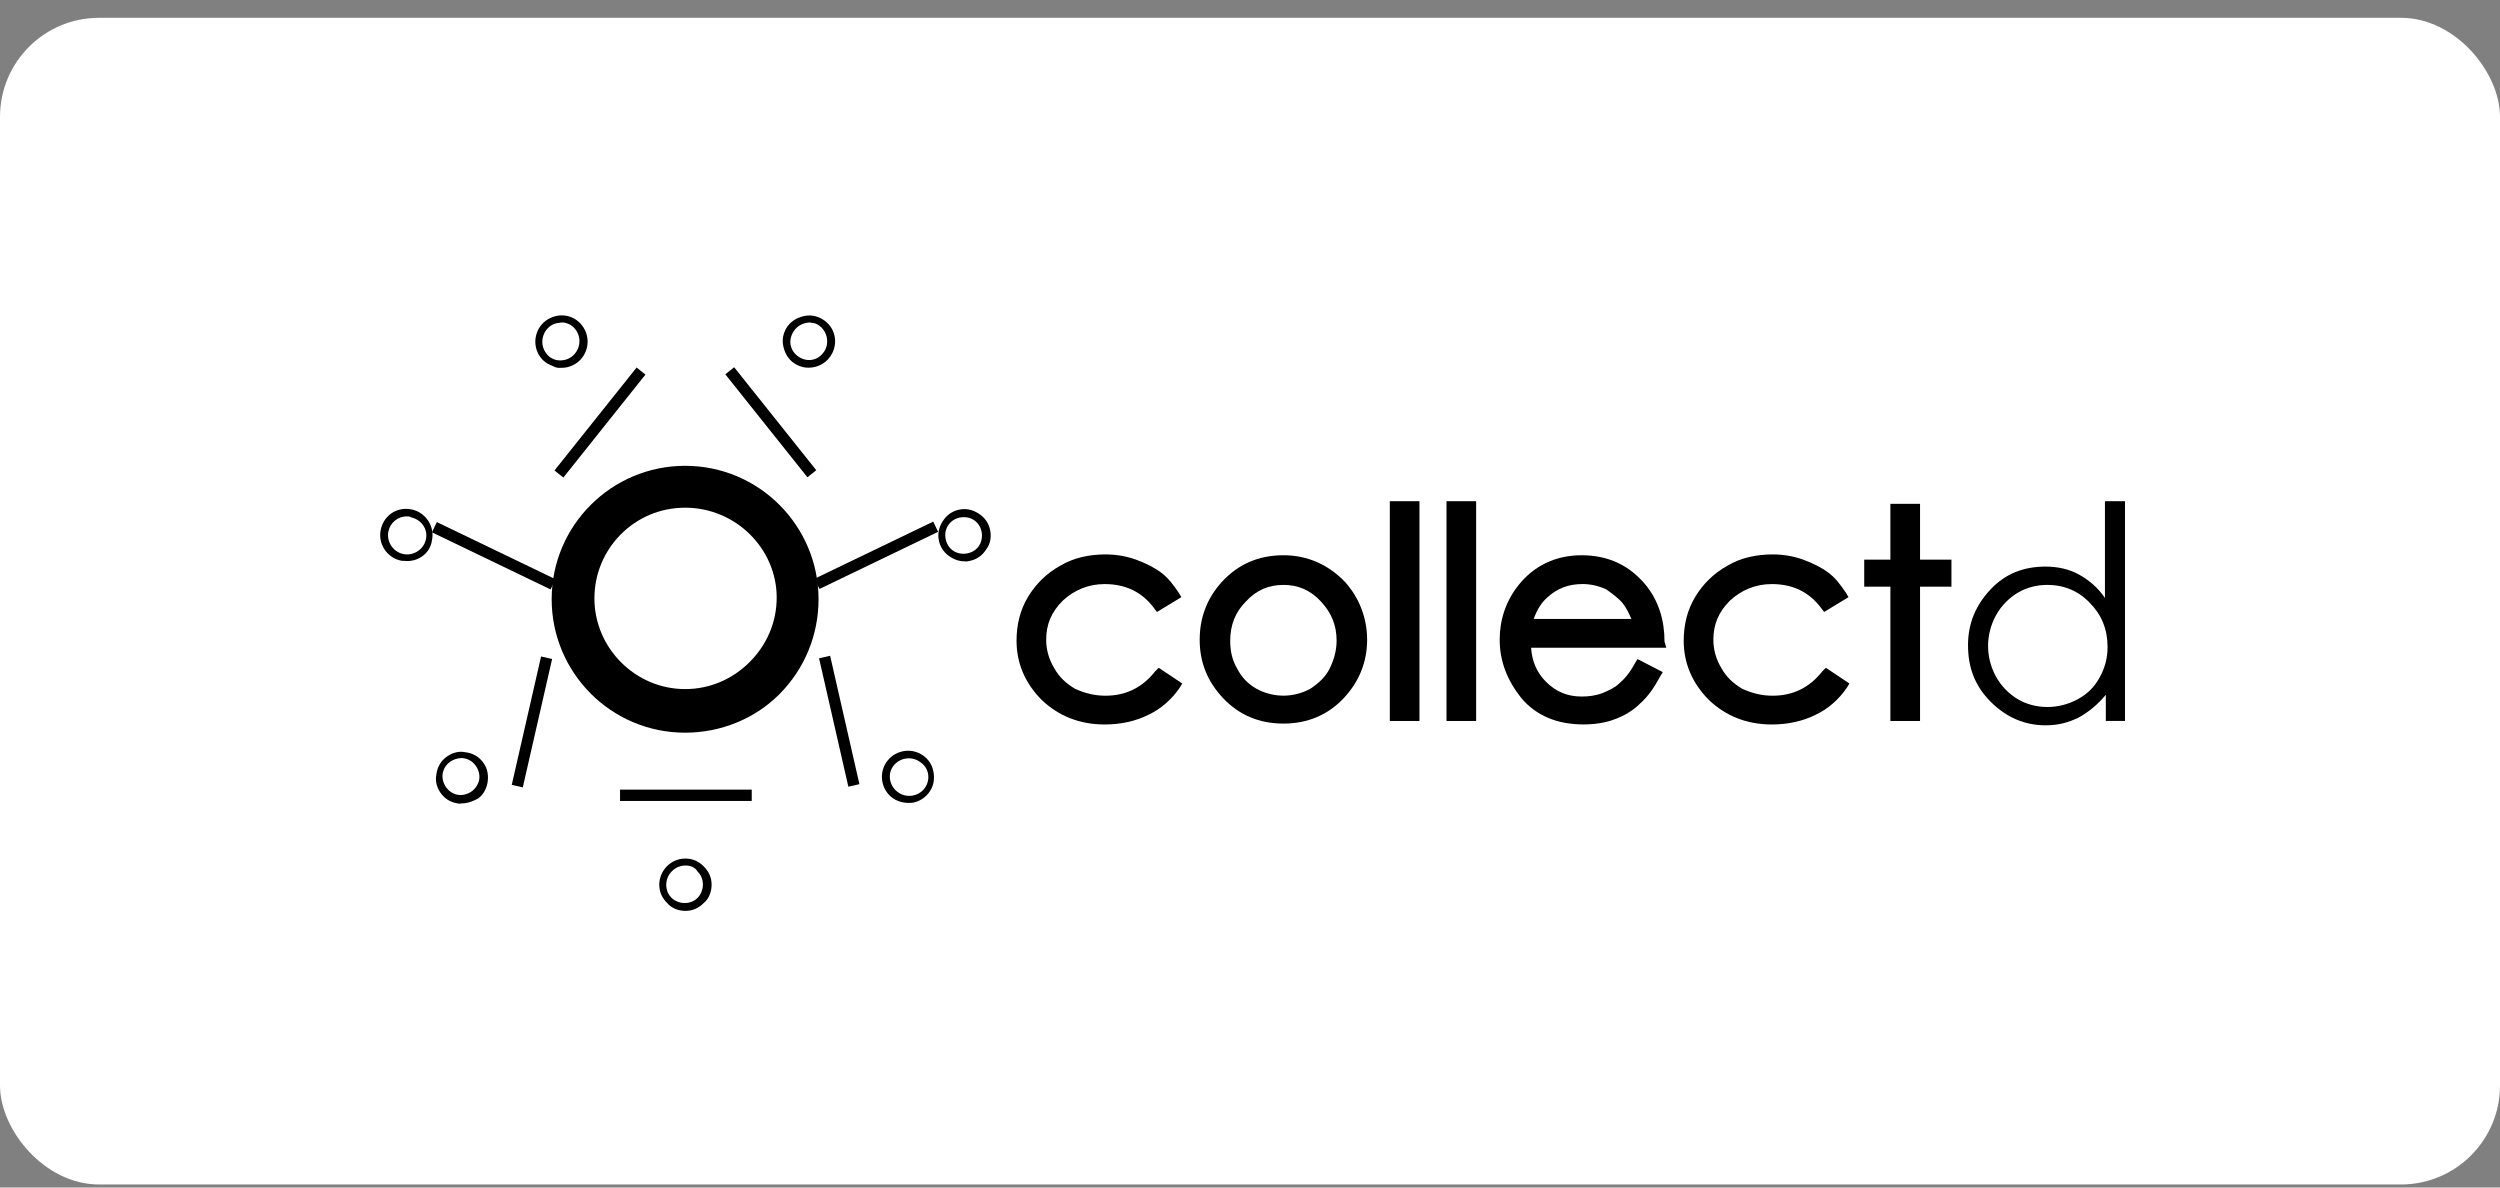 <svg width="120" height="57" viewBox="0 0 120 57" fill="none" xmlns="http://www.w3.org/2000/svg">
<rect x="0" y="0" width="120" height="57" fill="#808080" stroke="none"/>
<rect y="0.855" width="120" height="56" rx="4.754" fill="white"/>
<path d="M32.885 35.169C29.327 35.169 26.48 32.281 26.48 28.764C26.48 25.206 29.369 22.359 32.885 22.359C36.444 22.359 39.29 25.248 39.29 28.764C39.29 30.48 38.62 32.113 37.406 33.327C36.234 34.499 34.602 35.169 32.885 35.169ZM32.885 24.369C30.457 24.369 28.532 26.336 28.532 28.722C28.532 31.108 30.499 33.076 32.885 33.076C34.057 33.076 35.146 32.615 35.983 31.778C36.82 30.941 37.281 29.853 37.281 28.68C37.281 26.336 35.313 24.369 32.885 24.369Z" fill="black"/>
<path d="M32.901 43.722C32.566 43.722 32.232 43.596 32.022 43.345C31.771 43.094 31.645 42.801 31.645 42.466C31.645 41.796 32.19 41.21 32.901 41.21C33.236 41.21 33.529 41.336 33.78 41.587C34.032 41.838 34.157 42.131 34.157 42.466C34.157 42.801 34.032 43.136 33.78 43.345C33.529 43.596 33.236 43.722 32.901 43.722ZM32.901 41.545C32.399 41.545 31.98 41.964 31.98 42.466C31.98 42.717 32.064 42.926 32.232 43.094C32.399 43.261 32.65 43.345 32.859 43.345C33.111 43.345 33.32 43.261 33.487 43.094C33.655 42.926 33.739 42.675 33.739 42.466C33.739 42.215 33.655 42.005 33.487 41.838C33.362 41.629 33.153 41.545 32.901 41.545Z" fill="black"/>
<path d="M29.762 37.902V38.446H36.083V37.902H29.762Z" fill="black"/>
<path d="M43.608 38.539C43.34 38.54 43.032 38.455 42.803 38.273C42.28 37.855 42.161 37.064 42.604 36.508C43.022 35.984 43.813 35.865 44.369 36.309C44.631 36.518 44.782 36.799 44.822 37.152C44.861 37.505 44.777 37.812 44.568 38.074C44.333 38.368 43.967 38.559 43.608 38.539ZM42.899 36.743C42.586 37.135 42.678 37.691 43.071 38.004C43.464 38.317 44.052 38.251 44.365 37.858C44.678 37.466 44.612 36.877 44.193 36.597C43.8 36.284 43.212 36.35 42.899 36.743Z" fill="black"/>
<path d="M40.721 37.761L41.252 37.64L39.846 31.477L39.315 31.598L40.721 37.761Z" fill="black"/>
<path d="M22.189 38.562C22.13 38.555 22.098 38.581 22.039 38.575C21.686 38.535 21.405 38.384 21.196 38.123C20.987 37.861 20.877 37.52 20.942 37.2C20.982 36.847 21.133 36.566 21.395 36.358C21.657 36.149 21.997 36.038 22.317 36.104C22.67 36.144 22.951 36.295 23.16 36.556C23.369 36.818 23.453 37.126 23.413 37.479C23.374 37.832 23.223 38.113 22.961 38.321C22.738 38.445 22.457 38.562 22.189 38.562ZM22.166 36.385C21.957 36.391 21.741 36.456 21.578 36.587C21.381 36.743 21.27 36.939 21.243 37.175C21.217 37.41 21.308 37.658 21.438 37.822C21.595 38.019 21.791 38.13 22.026 38.157C22.262 38.183 22.51 38.092 22.674 37.961C22.837 37.831 22.982 37.609 23.008 37.373C23.035 37.138 22.944 36.89 22.813 36.726C22.656 36.53 22.46 36.418 22.225 36.392C22.225 36.392 22.225 36.392 22.166 36.385Z" fill="black"/>
<path d="M25.971 31.511L24.564 37.674L25.094 37.795L26.501 31.633L25.971 31.511Z" fill="black"/>
<path d="M46.281 26.942C46.067 26.947 45.835 26.871 45.635 26.745C45.334 26.556 45.146 26.299 45.072 25.972C44.997 25.646 45.054 25.332 45.243 25.031C45.432 24.731 45.69 24.543 46.017 24.468C46.343 24.394 46.657 24.451 46.957 24.64C47.258 24.829 47.446 25.087 47.52 25.413C47.595 25.74 47.547 26.094 47.349 26.354C47.16 26.655 46.902 26.843 46.575 26.917C46.453 26.945 46.371 26.964 46.281 26.942ZM45.398 25.898C45.454 26.143 45.582 26.328 45.783 26.454C45.983 26.58 46.247 26.606 46.451 26.559C46.696 26.503 46.881 26.375 47.007 26.175C47.133 25.974 47.159 25.71 47.112 25.506C47.056 25.262 46.928 25.076 46.728 24.95C46.527 24.824 46.264 24.799 46.06 24.845C45.815 24.901 45.629 25.029 45.503 25.23C45.377 25.43 45.342 25.653 45.398 25.898Z" fill="black"/>
<path d="M39.335 28.27L45.03 25.527L44.794 25.037L39.099 27.779L39.335 28.27Z" fill="black"/>
<path d="M19.52 26.931C19.438 26.913 19.348 26.935 19.225 26.907C18.572 26.758 18.122 26.097 18.28 25.403C18.439 24.709 19.09 24.3 19.784 24.458C20.437 24.607 20.887 25.268 20.729 25.962C20.639 26.543 20.119 26.939 19.52 26.931ZM19.537 24.788C19.11 24.777 18.741 25.079 18.647 25.487C18.536 25.977 18.851 26.478 19.34 26.59C19.83 26.701 20.331 26.387 20.443 25.897C20.555 25.407 20.231 24.947 19.741 24.835C19.669 24.775 19.578 24.797 19.537 24.788Z" fill="black"/>
<path d="M20.968 25.061L20.732 25.551L26.427 28.293L26.663 27.803L20.968 25.061Z" fill="black"/>
<path d="M26.951 17.654C26.819 17.671 26.67 17.65 26.54 17.573C26.205 17.456 25.964 17.247 25.819 16.945C25.528 16.341 25.765 15.577 26.406 15.268C27.047 14.96 27.773 15.214 28.082 15.855C28.373 16.459 28.137 17.223 27.495 17.532C27.307 17.622 27.138 17.657 26.951 17.654ZM26.927 15.482C26.795 15.499 26.664 15.516 26.551 15.57C26.098 15.788 25.903 16.347 26.121 16.8C26.23 17.026 26.396 17.178 26.619 17.256C26.843 17.334 27.106 17.301 27.294 17.21C27.747 16.992 27.942 16.433 27.724 15.981C27.615 15.755 27.449 15.602 27.226 15.524C27.17 15.505 27.058 15.465 26.927 15.482Z" fill="black"/>
<path d="M30.982 17.98L30.557 17.641L26.615 22.583L27.041 22.922L30.982 17.98Z" fill="black"/>
<path d="M38.824 17.65C38.636 17.652 38.467 17.617 38.279 17.527C37.977 17.381 37.767 17.141 37.65 16.806C37.533 16.471 37.547 16.152 37.692 15.85C37.837 15.549 38.078 15.339 38.413 15.222C38.748 15.104 39.067 15.118 39.368 15.264C40.01 15.572 40.264 16.299 39.955 16.94C39.737 17.393 39.291 17.643 38.824 17.65ZM38.847 15.477C38.511 15.501 38.195 15.674 38.032 16.014C37.923 16.24 37.907 16.465 37.986 16.689C38.064 16.912 38.254 17.096 38.442 17.187C38.669 17.296 38.893 17.312 39.117 17.233C39.34 17.155 39.525 16.965 39.616 16.777C39.834 16.324 39.638 15.765 39.185 15.547C39.11 15.511 38.979 15.494 38.847 15.477Z" fill="black"/>
<path d="M39.181 22.57L35.24 17.628L34.815 17.967L38.756 22.909L39.181 22.57Z" fill="black"/>
<path d="M55.45 32.222C54.822 33.017 54.027 33.394 53.064 33.394C52.52 33.394 52.059 33.268 51.599 33.059C51.18 32.808 50.845 32.515 50.594 32.054C50.343 31.636 50.217 31.175 50.217 30.715C50.217 29.961 50.468 29.375 51.013 28.831C51.557 28.329 52.227 28.036 53.022 28.036C54.027 28.036 54.822 28.412 55.408 29.208L55.534 29.375L56.706 28.663L56.58 28.454C56.329 28.078 56.078 27.743 55.743 27.491C55.408 27.24 54.989 27.031 54.529 26.863C54.069 26.696 53.566 26.612 53.064 26.612C52.268 26.612 51.515 26.78 50.887 27.157C50.217 27.533 49.715 28.036 49.338 28.663C48.961 29.291 48.794 30.003 48.794 30.757C48.794 31.845 49.213 32.808 50.008 33.603C50.803 34.357 51.808 34.775 53.022 34.775C53.817 34.775 54.529 34.608 55.115 34.315C55.743 34.022 56.245 33.561 56.622 33.017L56.748 32.808L55.617 32.054L55.45 32.222Z" fill="black"/>
<path d="M61.604 26.652C60.431 26.652 59.427 27.071 58.632 27.95C57.92 28.745 57.585 29.666 57.585 30.713C57.585 31.801 57.962 32.722 58.715 33.518C59.469 34.313 60.431 34.732 61.604 34.732C62.776 34.732 63.739 34.313 64.492 33.518C65.246 32.722 65.622 31.759 65.622 30.713C65.622 29.666 65.246 28.703 64.576 27.95C63.78 27.113 62.776 26.652 61.604 26.652ZM64.157 30.755C64.157 31.215 64.032 31.676 63.822 32.094C63.613 32.513 63.278 32.806 62.901 33.057C62.525 33.266 62.064 33.392 61.604 33.392C61.143 33.392 60.683 33.266 60.306 33.057C59.929 32.848 59.594 32.513 59.385 32.094C59.134 31.676 59.05 31.215 59.05 30.755C59.05 30.001 59.301 29.373 59.804 28.871C60.306 28.327 60.892 28.076 61.604 28.076C62.315 28.076 62.901 28.327 63.404 28.871C63.906 29.415 64.157 30.001 64.157 30.755Z" fill="black"/>
<path d="M68.134 24.058H66.711V34.607H68.134V24.058Z" fill="black"/>
<path d="M70.855 24.058H69.432V34.607H70.855V24.058Z" fill="black"/>
<path d="M79.897 30.797C79.897 29.75 79.604 28.871 79.06 28.159C78.264 27.155 77.218 26.652 75.92 26.652C74.665 26.652 73.618 27.155 72.864 28.117C72.278 28.871 71.985 29.75 71.985 30.713C71.985 31.759 72.362 32.68 73.032 33.518C73.743 34.355 74.748 34.773 76.004 34.773C76.548 34.773 77.092 34.69 77.511 34.522C77.972 34.355 78.39 34.104 78.725 33.769C79.102 33.434 79.395 33.015 79.688 32.471L79.813 32.262L78.599 31.634L78.474 31.843C78.223 32.304 77.972 32.597 77.72 32.806C77.511 33.015 77.218 33.141 76.925 33.266C76.59 33.392 76.255 33.434 75.92 33.434C75.209 33.434 74.665 33.183 74.204 32.722C73.785 32.304 73.534 31.759 73.492 31.09H79.981L79.897 30.797ZM77.888 28.955C78.055 29.164 78.181 29.415 78.306 29.708H73.618C73.785 29.248 73.995 28.913 74.288 28.662C74.748 28.243 75.292 28.034 75.962 28.034C76.339 28.034 76.716 28.117 77.092 28.285C77.385 28.494 77.678 28.703 77.888 28.955Z" fill="black"/>
<path d="M87.474 32.222C86.846 33.017 86.051 33.394 85.088 33.394C84.544 33.394 84.084 33.268 83.623 33.059C83.204 32.808 82.87 32.515 82.618 32.054C82.367 31.636 82.242 31.175 82.242 30.715C82.242 29.961 82.493 29.375 83.037 28.831C83.581 28.329 84.251 28.036 85.046 28.036C86.051 28.036 86.846 28.412 87.432 29.208L87.558 29.375L88.73 28.663L88.605 28.454C88.353 28.078 88.102 27.743 87.767 27.491C87.432 27.24 87.014 27.031 86.553 26.863C86.093 26.696 85.591 26.612 85.088 26.612C84.293 26.612 83.539 26.78 82.911 27.157C82.242 27.533 81.739 28.036 81.363 28.663C80.986 29.291 80.818 30.003 80.818 30.757C80.818 31.845 81.237 32.808 82.032 33.603C82.828 34.357 83.832 34.775 85.046 34.775C85.842 34.775 86.553 34.608 87.139 34.315C87.767 34.022 88.27 33.561 88.646 33.017L88.772 32.808L87.642 32.054L87.474 32.222Z" fill="black"/>
<path d="M92.162 26.863V24.184H90.739V26.863H89.483V28.16H90.739V34.607H92.162V28.16H93.669V26.863H92.162Z" fill="black"/>
<path d="M102 24.057V34.606H101.079V33.35C100.702 33.81 100.242 34.187 99.781 34.438C99.279 34.689 98.777 34.815 98.191 34.815C97.186 34.815 96.307 34.438 95.553 33.685C94.8 32.931 94.465 32.052 94.465 30.964C94.465 29.917 94.842 29.038 95.553 28.285C96.265 27.531 97.144 27.196 98.191 27.196C98.777 27.196 99.321 27.322 99.781 27.573C100.242 27.824 100.702 28.201 101.037 28.703V24.057H102ZM98.274 28.075C97.772 28.075 97.27 28.201 96.851 28.452C96.432 28.703 96.056 29.08 95.804 29.541C95.553 30.001 95.428 30.503 95.428 31.006C95.428 31.508 95.553 32.01 95.804 32.471C96.056 32.931 96.432 33.308 96.851 33.559C97.27 33.81 97.772 33.936 98.274 33.936C98.777 33.936 99.279 33.81 99.739 33.559C100.2 33.308 100.535 32.973 100.786 32.513C101.037 32.052 101.163 31.592 101.163 31.047C101.163 30.21 100.87 29.499 100.325 28.954C99.781 28.368 99.07 28.075 98.274 28.075Z" fill="black"/>
</svg>
